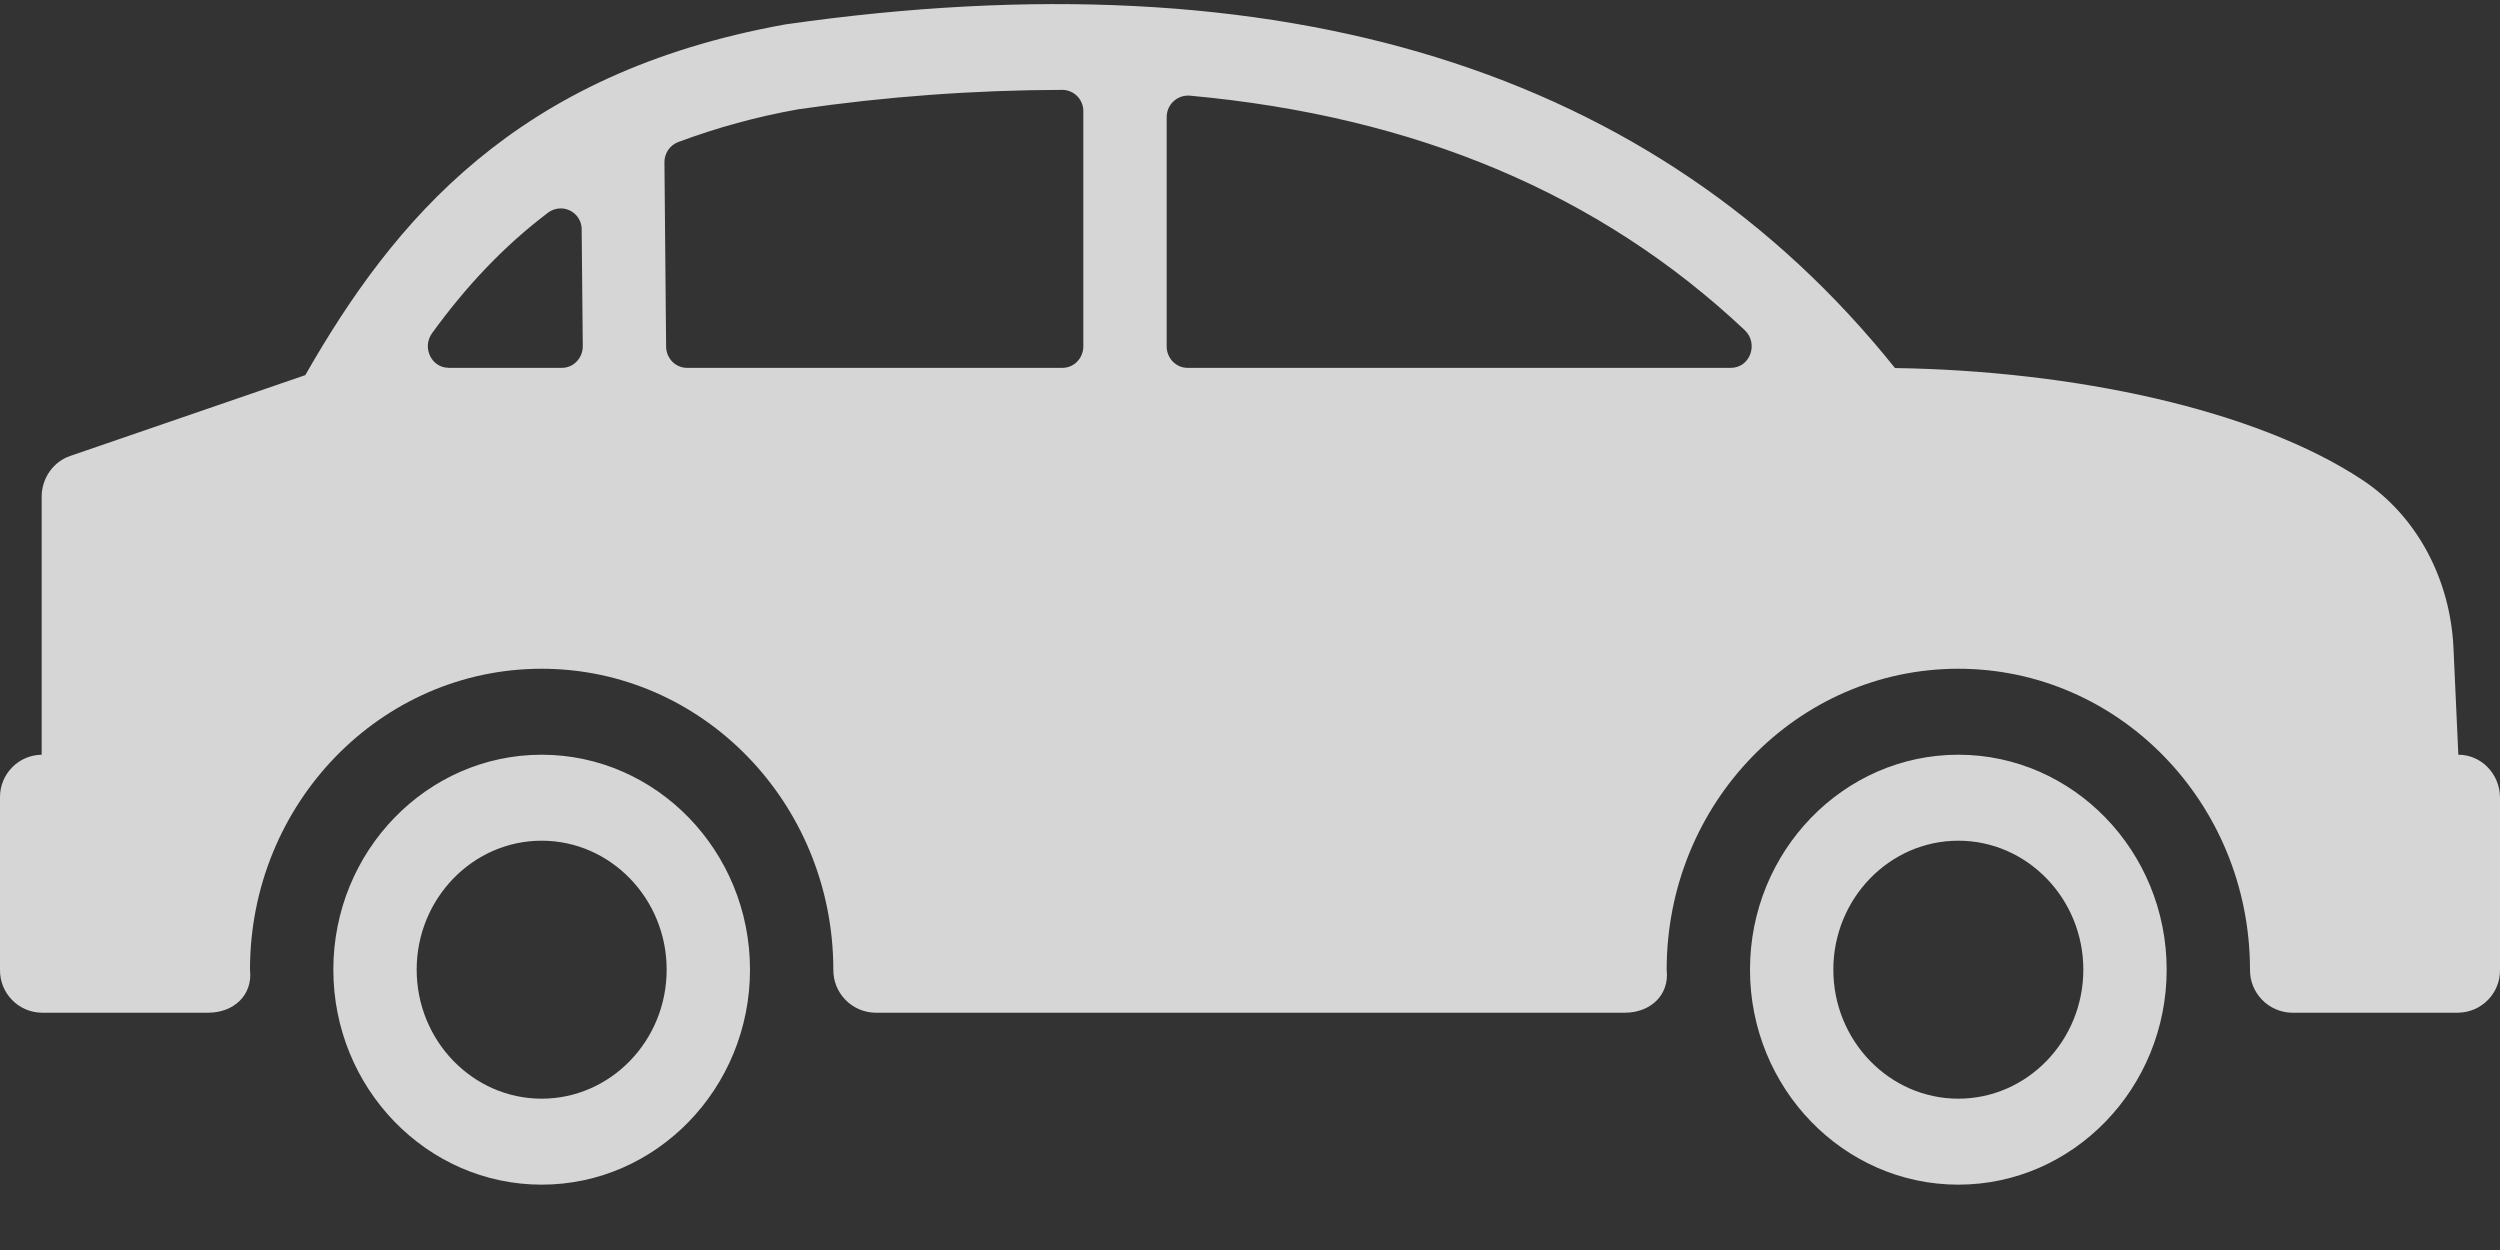 <?xml version="1.0" encoding="utf-8"?>
<!-- Generator: Adobe Illustrator 17.0.0, SVG Export Plug-In . SVG Version: 6.00 Build 0)  -->
<!DOCTYPE svg PUBLIC "-//W3C//DTD SVG 1.1//EN" "http://www.w3.org/Graphics/SVG/1.1/DTD/svg11.dtd">
<svg version="1.1" id="Livello_1" xmlns:x="http://ns.adobe.com/Extensibility/1.0/" xmlns:i="http://ns.adobe.com/AdobeIllustrator/10.0/" xmlns:graph="http://ns.adobe.com/Graphs/1.0/"
	 xmlns="http://www.w3.org/2000/svg" xmlns:xlink="http://www.w3.org/1999/xlink" x="0px" y="0px" width="36px" height="18px"
	 viewBox="0 0 36 18" enable-background="new 0 0 36 18" xml:space="preserve">
<rect x="0" y="0" width="36" height="18" fill="#333333" stroke="none"/>
<path opacity="0.8" fill="#FFFFFF" enable-background="new    " d="M28.2,10.868c1.654,0,3,1.389,3,3.095
	c0,1.707-1.346,3.096-3,3.096s-3-1.389-3-3.096C25.2,12.257,26.546,10.868,28.2,10.868z M28.2,15.821c0.992,0,1.8-0.834,1.8-1.858
	c0-1.023-0.808-1.857-1.8-1.857s-1.8,0.834-1.8,1.857C26.4,14.987,27.208,15.821,28.2,15.821z M0.6,10.868V7.154
	c0-0.266,0.165-0.504,0.41-0.588l3.386-1.164c1.275-2.228,3.027-4.348,6.9-5.048l0.022-0.004C18.47-0.67,23.84,0.994,27.288,5.3
	c2.566,0.038,5.186,0.591,6.727,1.609c0.798,0.527,1.271,1.445,1.315,2.422l0.07,1.537c0.331,0,0.6,0.278,0.6,0.62v2.475
	c0.006,0.337-0.263,0.614-0.6,0.62c0,0,0,0,0,0H33c-0.338-0.008-0.607-0.288-0.6-0.626v-0.01c-0.01-2.386-1.886-4.317-4.2-4.317
	c-2.32,0-4.2,1.94-4.2,4.333c0.043,0.376-0.244,0.62-0.6,0.62H12.6c-0.338-0.008-0.607-0.288-0.6-0.626v-0.01
	c-0.01-2.386-1.886-4.317-4.2-4.317c-2.32,0-4.2,1.94-4.2,4.333c0.043,0.376-0.244,0.62-0.6,0.62H0.6
	C0.263,14.578-0.005,14.3,0,13.963c0,0,0,0,0,0v-2.476C-0.005,11.15,0.263,10.873,0.6,10.868z M16.8,4.988
	c0,0.17,0.134,0.309,0.3,0.309h7.825c0.277,0,0.403-0.352,0.198-0.544c-2.082-1.959-4.73-3.078-7.992-3.376
	c-0.171-0.012-0.319,0.117-0.33,0.288C16.8,1.673,16.8,1.681,16.8,1.689L16.8,4.988L16.8,4.988z M9.592,4.99
	c0.001,0.17,0.135,0.307,0.3,0.307H15.3c0.166,0,0.3-0.139,0.3-0.31v-3.38c0.004-0.169-0.129-0.309-0.298-0.313
	c-1.274,0.003-2.547,0.096-3.808,0.28c-0.591,0.105-1.17,0.263-1.732,0.473c-0.12,0.048-0.198,0.166-0.194,0.296
	C9.568,2.343,9.592,4.99,9.592,4.99z M6.46,5.297h1.632c0.166,0,0.301-0.14,0.3-0.313L8.376,3.306
	c0.002-0.167-0.132-0.303-0.299-0.305C8.01,3.001,7.944,3.022,7.891,3.063c-0.648,0.49-1.188,1.072-1.668,1.733
	c-0.15,0.206-0.012,0.5,0.237,0.5L6.46,5.297z M7.8,10.868c1.654,0,3,1.389,3,3.095c0,1.707-1.346,3.096-3,3.096s-3-1.389-3-3.096
	C4.8,12.257,6.146,10.868,7.8,10.868z M7.8,15.821c0.992,0,1.8-0.834,1.8-1.858c0-1.023-0.808-1.857-1.8-1.857S6,12.94,6,13.963
	C6,14.987,6.808,15.821,7.8,15.821z"/>
</svg>
